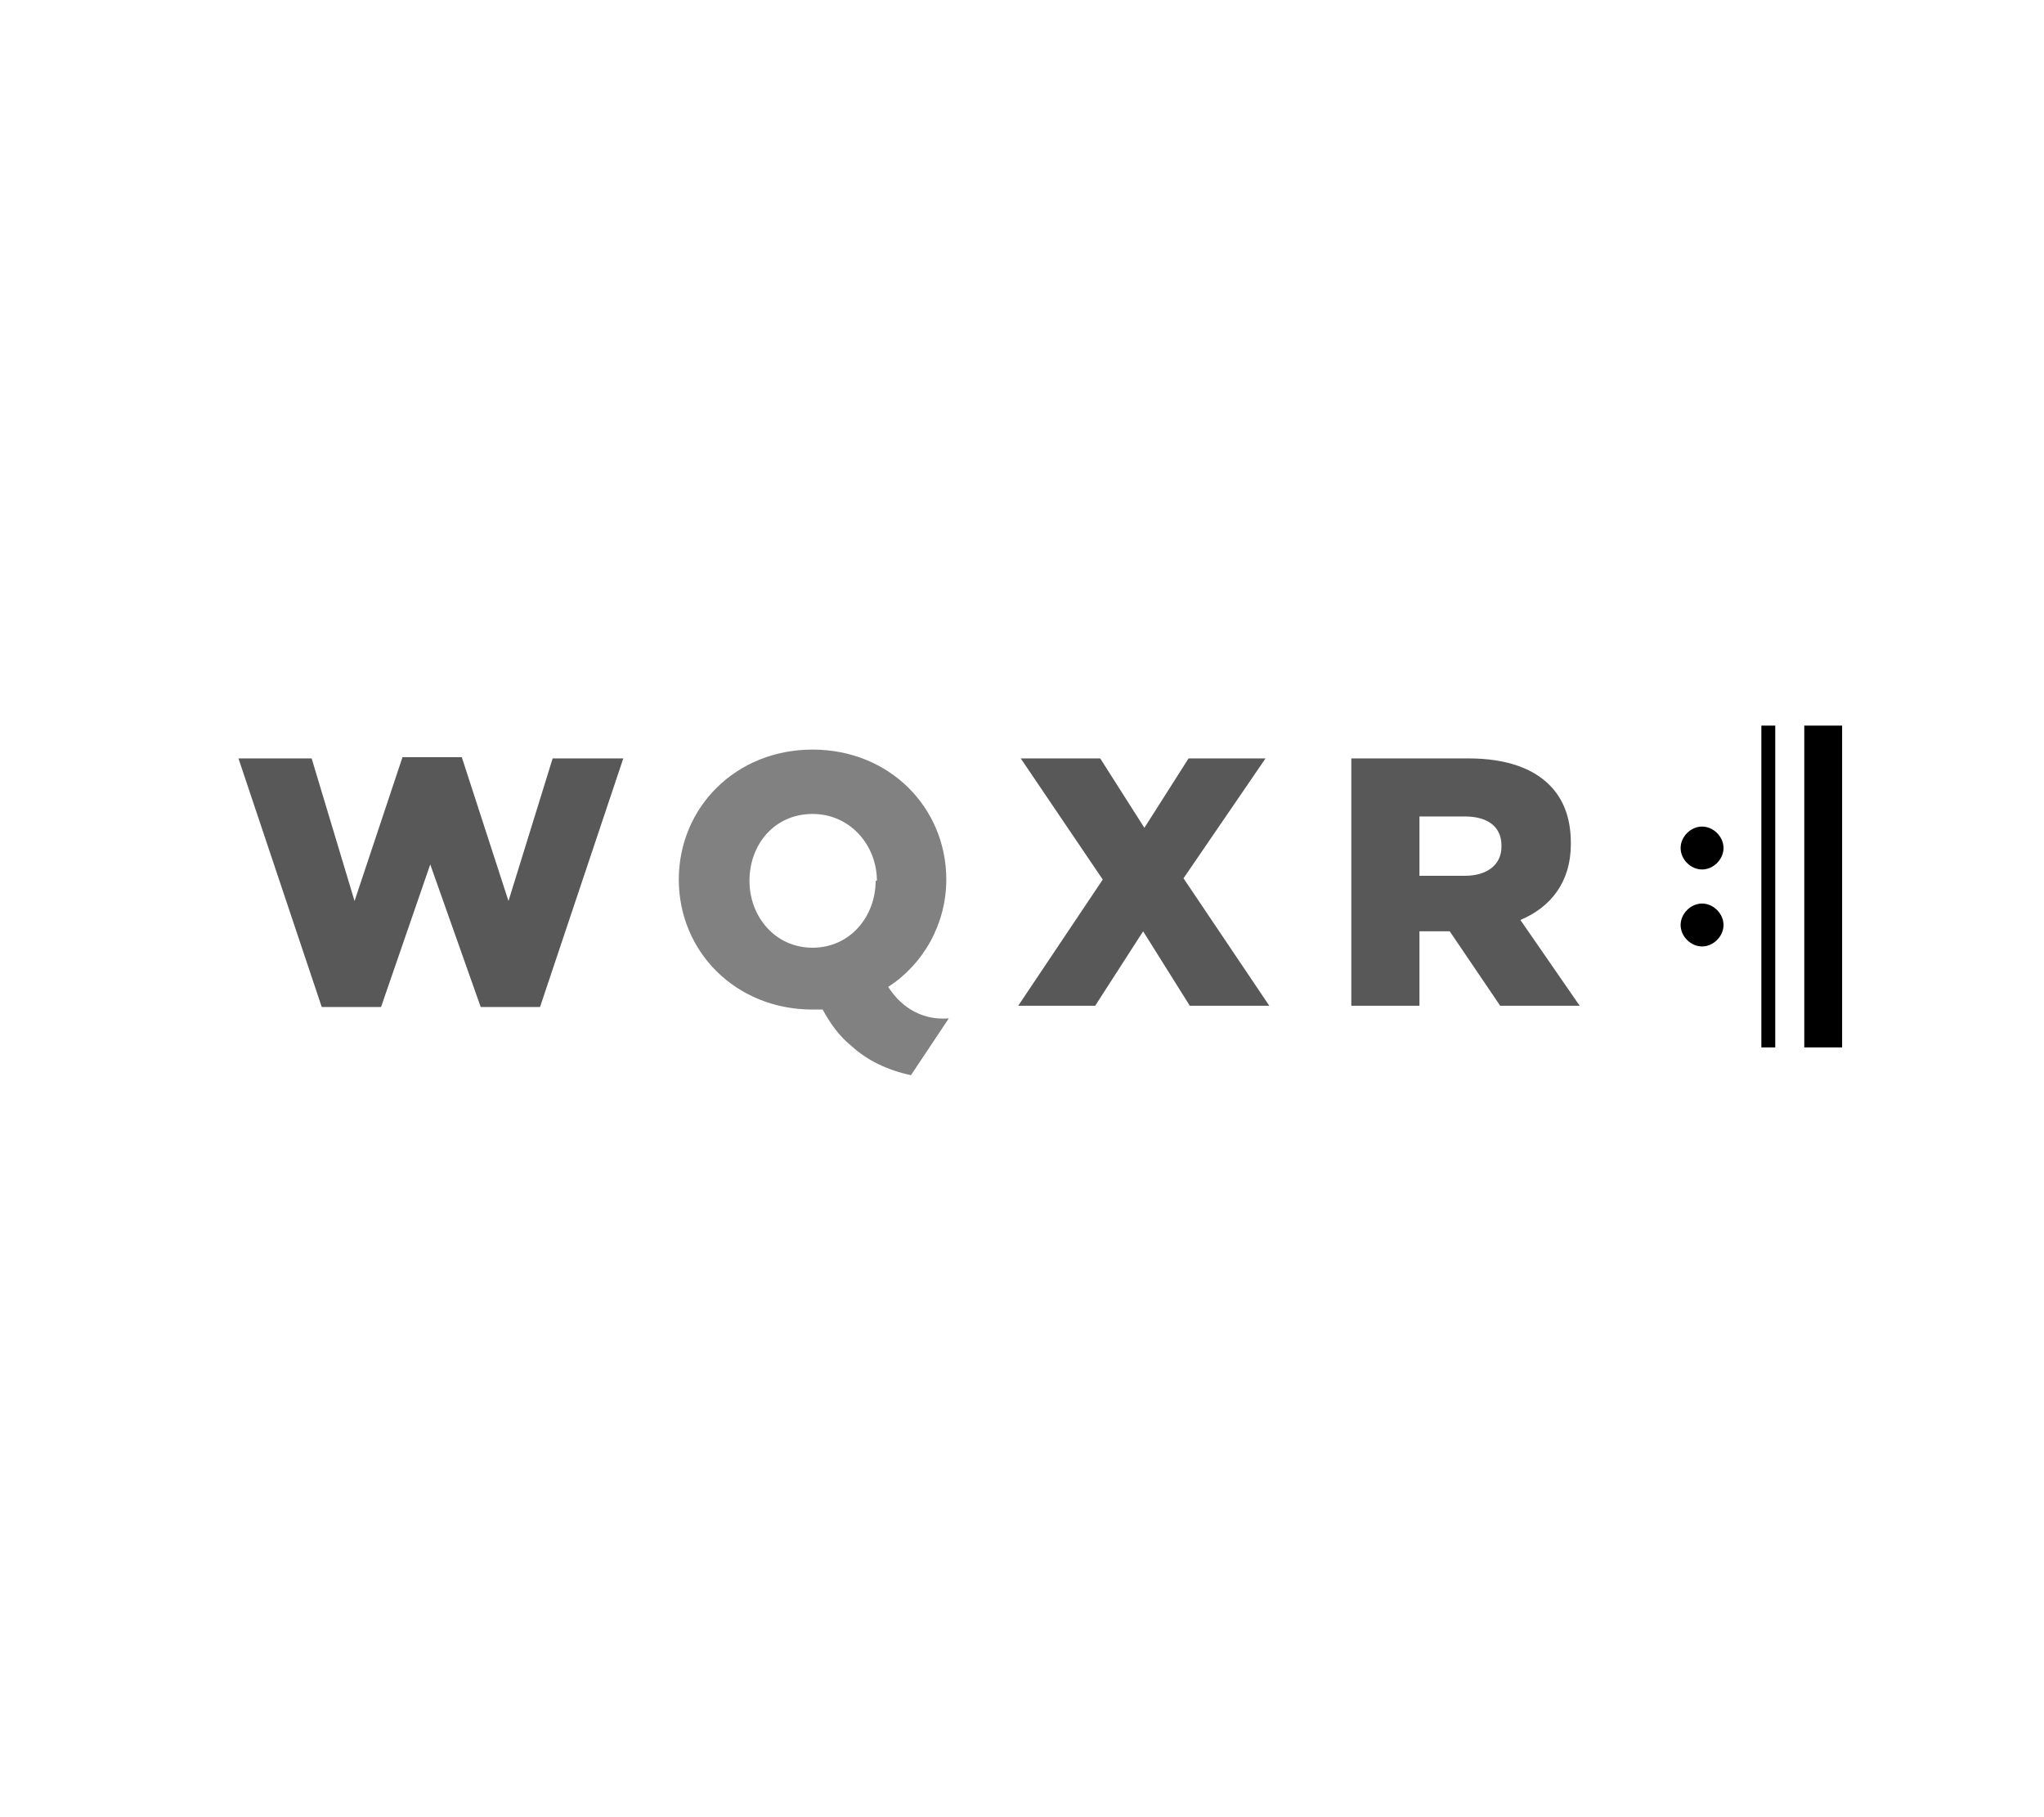 <?xml version="1.0" encoding="UTF-8"?>
<svg id="Layer_1" data-name="Layer 1" xmlns="http://www.w3.org/2000/svg" version="1.1" viewBox="0 0 162 144">
  <defs>
    <style>
      .cls-1 {
        fill: #000;
      }

      .cls-1, .cls-2, .cls-3 {
        stroke-width: 0px;
      }

      .cls-2 {
        fill: #818181;
      }

      .cls-3 {
        fill: #585858;
      }
    </style>
  </defs>
  <path class="cls-2" d="M75,69.7h0c0-5.7-4.5-10.3-10.6-10.3s-10.6,4.6-10.6,10.3h0c0,5.7,4.5,10.3,10.6,10.3s.6,0,.8,0c.6,1.1,1.3,2.1,2.3,2.9,1.2,1.1,2.8,1.9,4.7,2.3l3-4.5c-2.4.2-4-1.2-4.8-2.5,2.8-1.8,4.6-5,4.6-8.5M69.4,69.8c0,2.8-2,5.3-5,5.3s-5-2.5-5-5.3h0c0-2.9,2-5.3,5-5.3s5.1,2.5,5.1,5.3h0Z"/>
  <polyline class="cls-3" points="25.5 79.8 30.2 79.8 34.1 68.5 38.1 79.8 42.8 79.8 49.4 60.1 43.8 60.1 40.3 71.4 36.6 60 31.9 60 28.1 71.4 24.7 60.1 18.9 60.1 25.5 79.8"/>
  <polyline class="cls-3" points="80.7 79.7 86.8 79.7 90.6 73.8 94.3 79.7 100.6 79.7 93.8 69.6 100.3 60.1 94.2 60.1 90.7 65.6 87.2 60.1 80.9 60.1 87.4 69.7 80.7 79.7"/>
  <path class="cls-3" d="M124.5,66.8h0c0-2-.6-3.5-1.7-4.6-1.3-1.3-3.4-2.1-6.4-2.1h-9.3v19.6h5.4v-5.9h2.4l4,5.9h6.3l-4.7-6.8c2.4-1,4-3,4-6M119,67.1c0,1.4-1.1,2.3-2.9,2.3h-3.6v-4.7h3.6c1.8,0,2.9.8,2.9,2.3h0Z"/>
  <rect class="cls-1" x="143" y="57.5" width="3" height="25.5"/>
  <path class="cls-1" d="M134.9,68.9c.9,0,1.7-.8,1.7-1.7s-.8-1.7-1.7-1.7-1.7.8-1.7,1.7.8,1.7,1.7,1.7"/>
  <path class="cls-1" d="M134.9,75c.9,0,1.7-.8,1.7-1.7s-.8-1.7-1.7-1.7-1.7.8-1.7,1.7.8,1.7,1.7,1.7"/>
  <rect class="cls-1" x="139.6" y="57.5" width="1.1" height="25.5"/>
</svg>